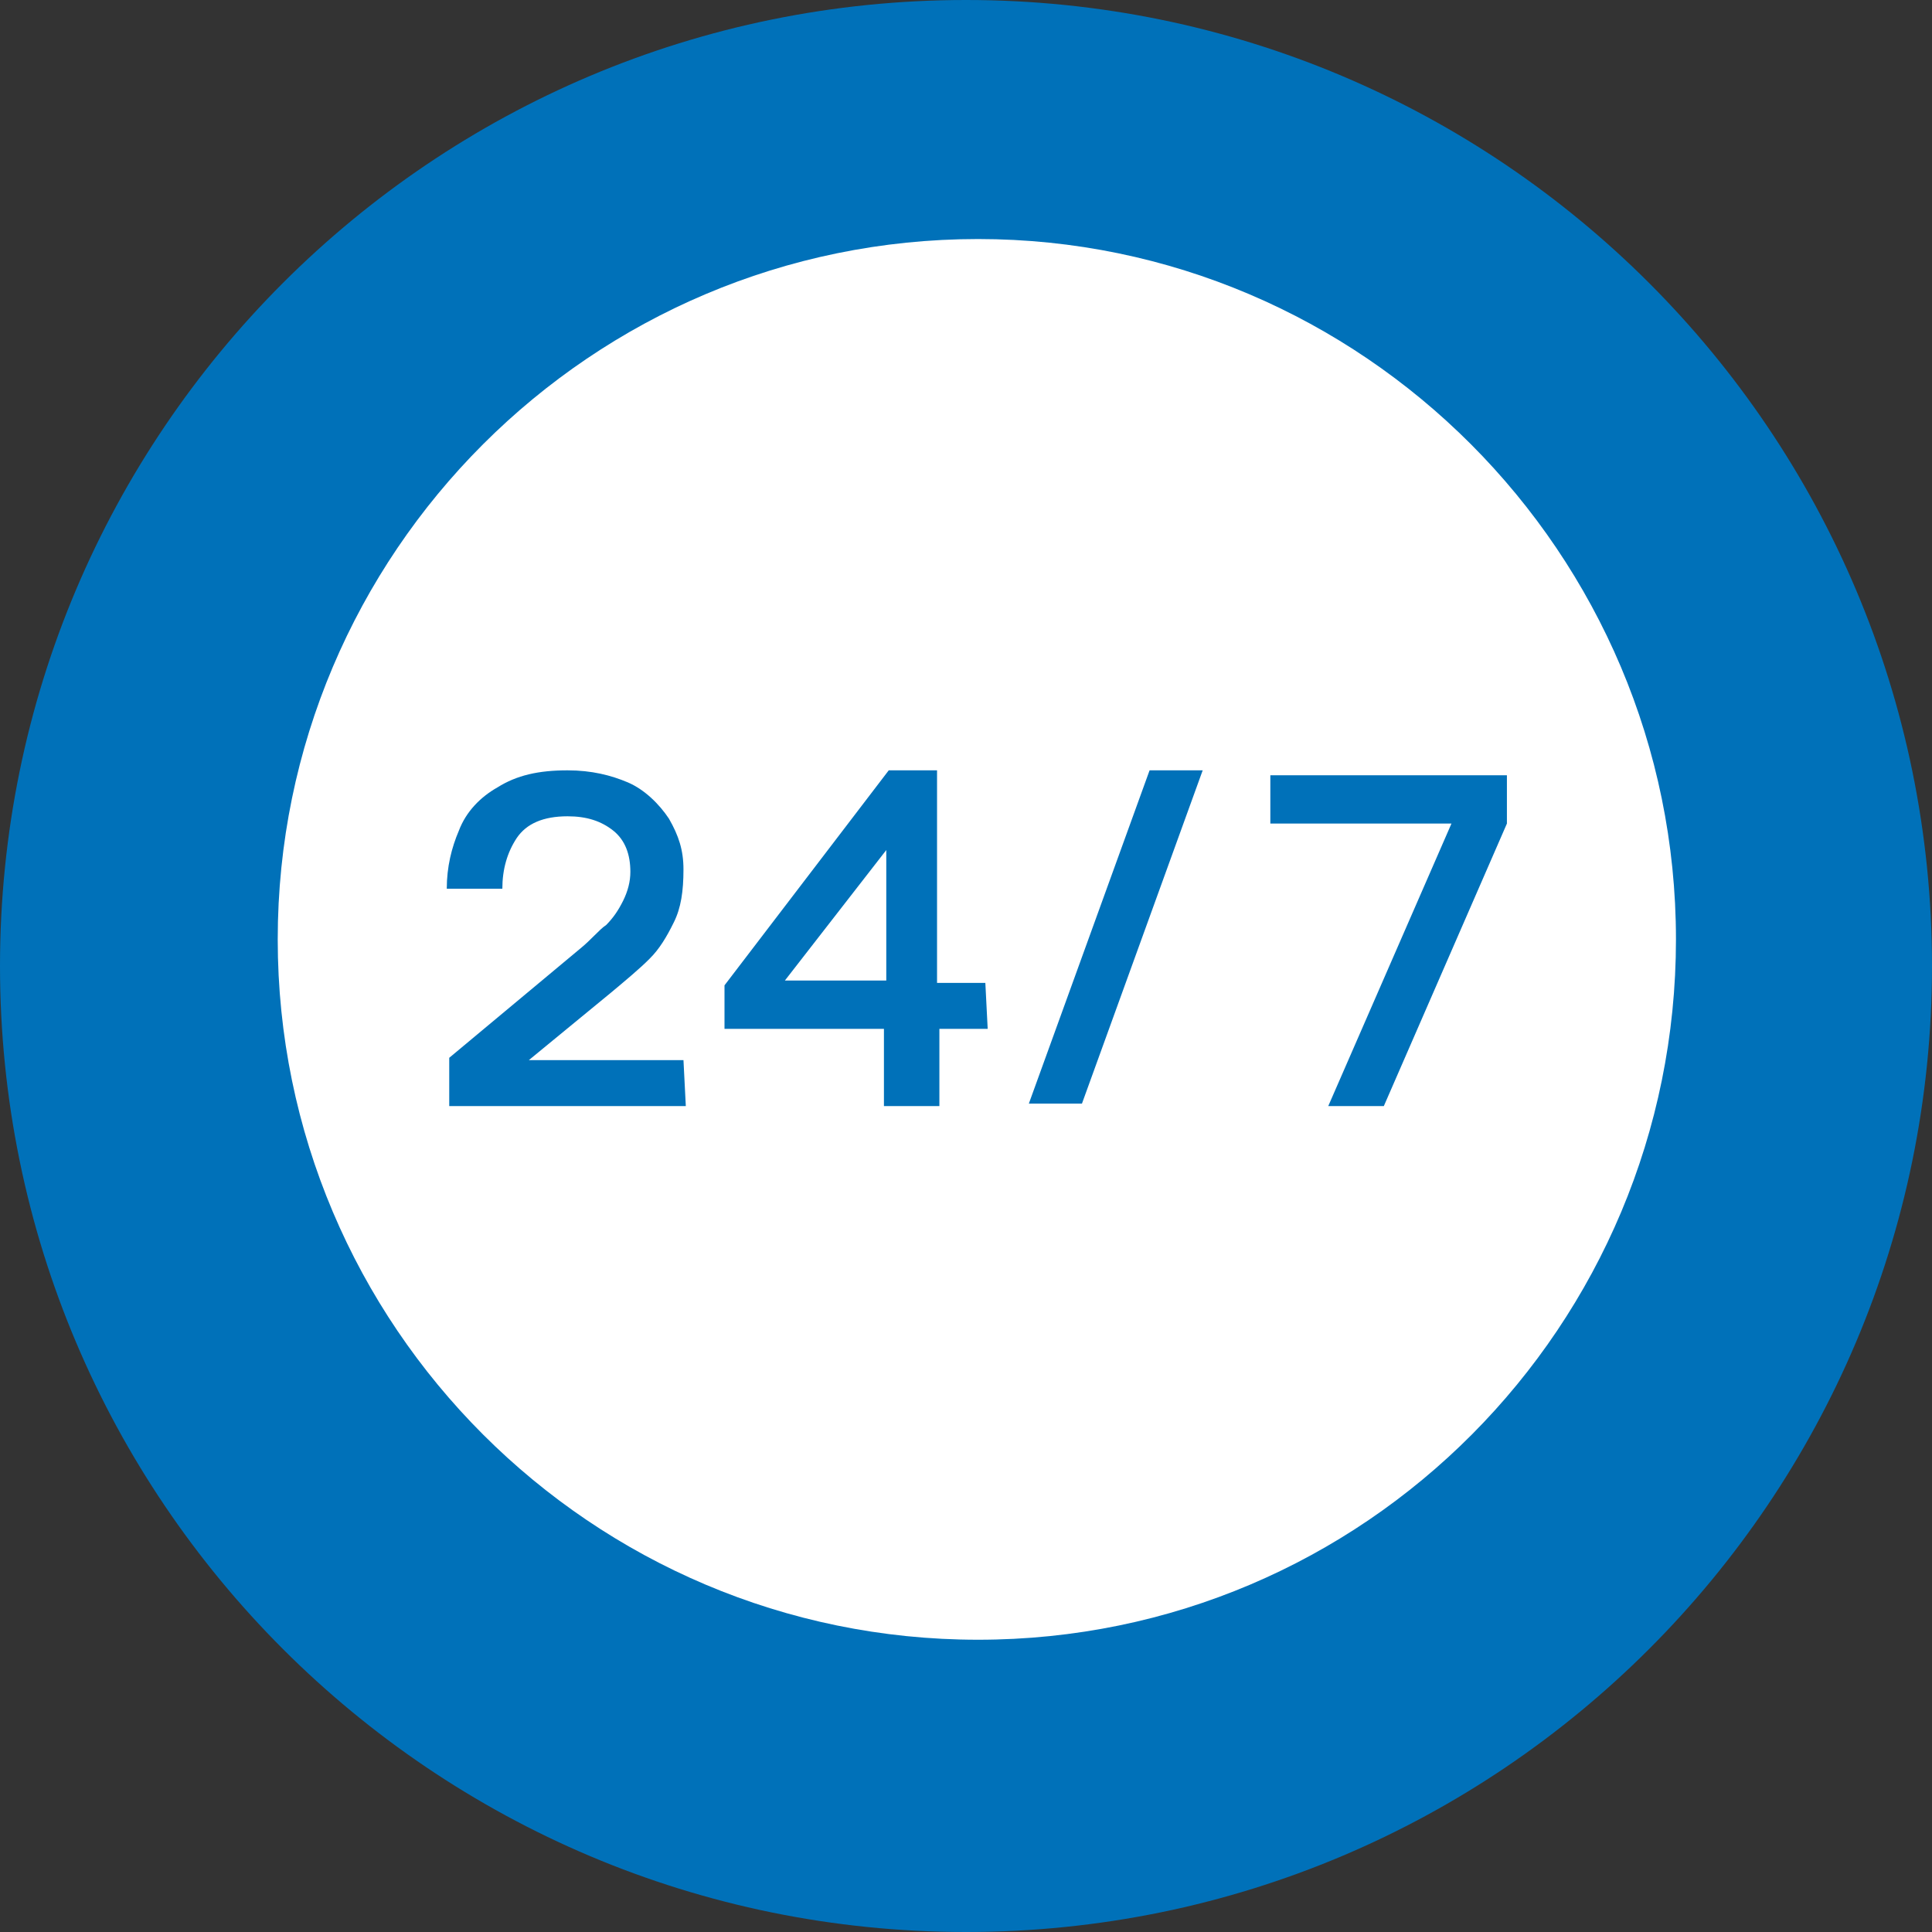 <?xml version="1.0" encoding="UTF-8"?>
<svg xmlns="http://www.w3.org/2000/svg" xmlns:xlink="http://www.w3.org/1999/xlink" width="80px" height="80px" viewBox="0 0 80 80" version="1.1">
<rect x="0" y="0" width="80" height="80" fill="#333333" stroke="none"/>
<g id="surface1">
<path style=" stroke:none;fill-rule:nonzero;fill:rgb(0%,44.314%,72.549%);fill-opacity:1;" d="M 80 40 C 80 62.09 62.09 80 40 80 C 17.91 80 0 62.09 0 40 C 0 17.91 17.91 0 40 0 C 62.09 0 80 17.91 80 40 Z M 80 40 "/>
<path style=" stroke:none;fill-rule:nonzero;fill:rgb(100%,100%,100%);fill-opacity:1;" d="M 36.699 40.602 L 36.699 35.199 L 32.5 40.602 Z M 36.699 40.602 "/>
<path style=" stroke:none;fill-rule:nonzero;fill:rgb(100%,100%,100%);fill-opacity:1;" d="M 40.5 9.898 C 24.5 9.898 11.5 22.898 11.5 38.898 C 11.5 54.898 24.5 67.898 40.5 67.898 C 56.5 67.898 69.398 54.898 69.398 38.898 C 69.398 22.898 56.398 9.898 40.5 9.898 Z M 28.398 45.801 L 18.602 45.801 L 18.602 43.801 L 24 39.301 C 24.5 38.898 24.801 38.5 25.102 38.301 C 25.398 38 25.602 37.699 25.801 37.301 C 26 36.898 26.102 36.5 26.102 36.102 C 26.102 35.398 25.898 34.801 25.398 34.398 C 24.898 34 24.301 33.801 23.5 33.801 C 22.5 33.801 21.801 34.102 21.398 34.699 C 21 35.301 20.801 36 20.801 36.801 L 18.5 36.801 C 18.5 35.898 18.699 35.102 19 34.398 C 19.301 33.602 19.898 33 20.602 32.602 C 21.398 32.102 22.301 31.898 23.5 31.898 C 24.5 31.898 25.301 32.102 26 32.398 C 26.699 32.699 27.301 33.301 27.699 33.898 C 28.102 34.602 28.301 35.199 28.301 36 C 28.301 36.898 28.199 37.602 27.898 38.199 C 27.602 38.801 27.301 39.301 26.898 39.699 C 26.5 40.102 25.898 40.602 25.301 41.102 L 21.898 43.898 L 28.301 43.898 Z M 40.898 42.602 L 38.898 42.602 L 38.898 45.801 L 36.602 45.801 L 36.602 42.602 L 30 42.602 L 30 40.801 L 36.801 31.898 L 38.801 31.898 L 38.801 40.699 L 40.801 40.699 Z M 44.801 45.699 L 42.602 45.699 L 47.602 31.898 L 49.801 31.898 Z M 57.301 45.801 L 55 45.801 L 60.102 34.102 L 52.602 34.102 L 52.602 32.102 L 62.398 32.102 L 62.398 34.102 Z M 57.301 45.801 "/>
</g>
</svg>
